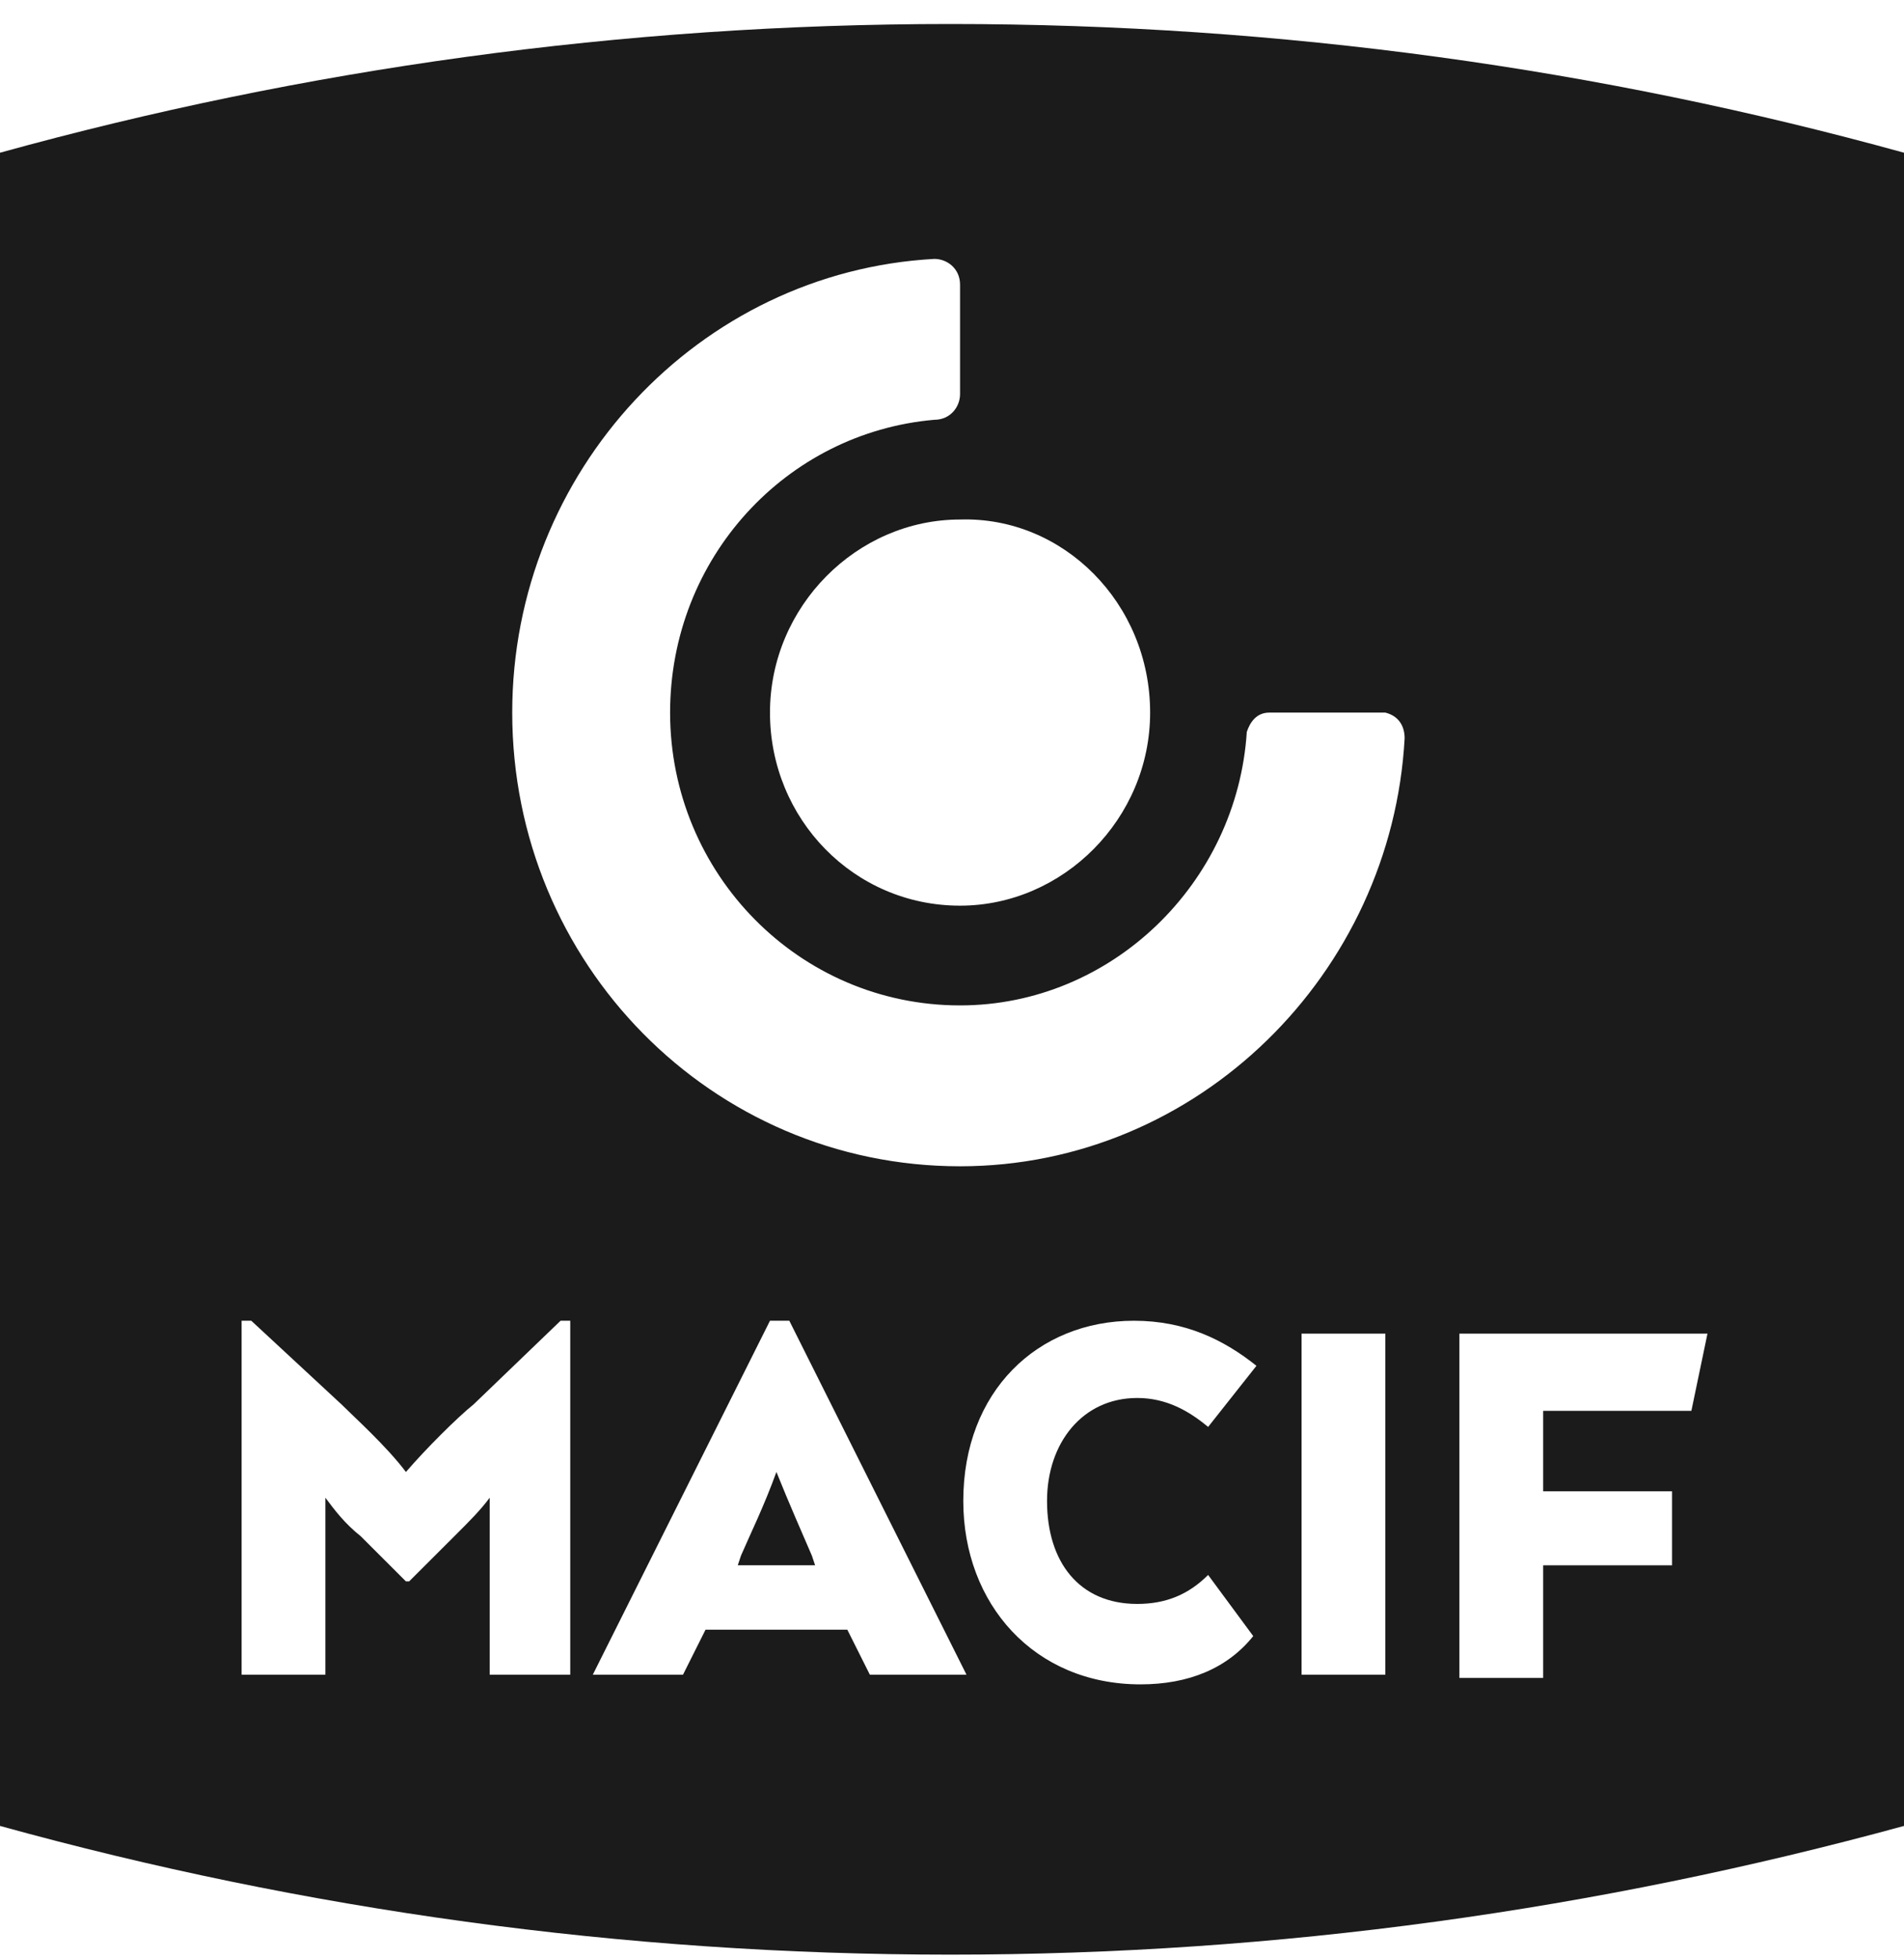 <svg width="70" height="72" viewBox="0 0 70 72" fill="none" xmlns="http://www.w3.org/2000/svg">
<g clip-path="url(#clip0_1025_2311)">
<path d="M28.545 54.091C28.072 55.392 27.598 56.338 27.242 57.165L27.124 57.52H29.967L29.848 57.165C29.493 56.338 29.019 55.273 28.545 54.091Z" fill="#1B1B1B"/>
<path d="M34.941 0.882C22.86 0.882 11.134 2.537 0 5.612V67.098C11.134 70.173 22.86 71.828 34.941 71.828C47.022 71.828 58.748 70.173 70 67.098V5.612C58.866 2.537 47.14 0.882 34.941 0.882ZM42.284 26.186C42.284 30.088 39.086 33.281 35.296 33.281C31.387 33.281 28.308 30.088 28.308 26.186C28.308 22.284 31.506 19.091 35.296 19.091C39.086 18.973 42.284 22.166 42.284 26.186ZM21.083 61.541H18.003V57.284C18.003 56.575 18.003 55.747 18.003 55.038C17.648 55.511 17.293 55.865 16.701 56.456L15.042 58.112H14.924L13.266 56.456C12.673 55.983 12.318 55.511 11.963 55.038C11.963 55.747 11.963 56.575 11.963 57.284V61.541H8.883V48.534H9.239L12.555 51.608C13.029 52.081 14.213 53.146 14.924 54.092C15.634 53.264 16.819 52.081 17.411 51.608L20.609 48.534H20.965V61.541H21.083ZM31.98 61.541L31.151 59.886H25.939L25.11 61.541H21.794L28.308 48.534H29.019L35.533 61.541H31.98ZM41.929 61.896C38.02 61.896 35.415 58.94 35.415 55.156C35.415 51.136 38.139 48.534 41.692 48.534C43.587 48.534 45.008 49.244 46.193 50.19L44.416 52.436C43.706 51.845 42.877 51.372 41.81 51.372C39.797 51.372 38.494 53.027 38.494 55.156C38.494 57.402 39.678 58.94 41.81 58.94C42.877 58.94 43.706 58.585 44.416 57.875L46.075 60.122C45.127 61.304 43.706 61.896 41.929 61.896ZM50.931 61.541H47.851V49.007H50.931V61.541ZM35.296 42.858C26.176 42.858 18.832 35.409 18.832 26.186C18.832 17.318 25.702 9.987 34.349 9.514C34.822 9.514 35.296 9.869 35.296 10.46V14.48C35.296 14.953 34.941 15.426 34.349 15.426C28.9 15.899 24.636 20.511 24.636 26.186C24.636 32.098 29.374 36.946 35.296 36.946C40.863 36.946 45.482 32.453 45.838 26.896C45.956 26.541 46.193 26.186 46.667 26.186H50.931C51.404 26.304 51.641 26.659 51.641 27.132C51.167 35.764 44.061 42.858 35.296 42.858ZM62.183 51.845H56.734V54.801H61.472V57.521H56.734V61.659H53.655V49.007H62.775L62.183 51.845Z" fill="#1B1B1B"/>
</g>
<defs>
<clipPath id="clip0_1025_2311">
<rect width="70" height="70.946" fill="white" transform="translate(0 0.882)"/>
</clipPath>
</defs>
</svg>
